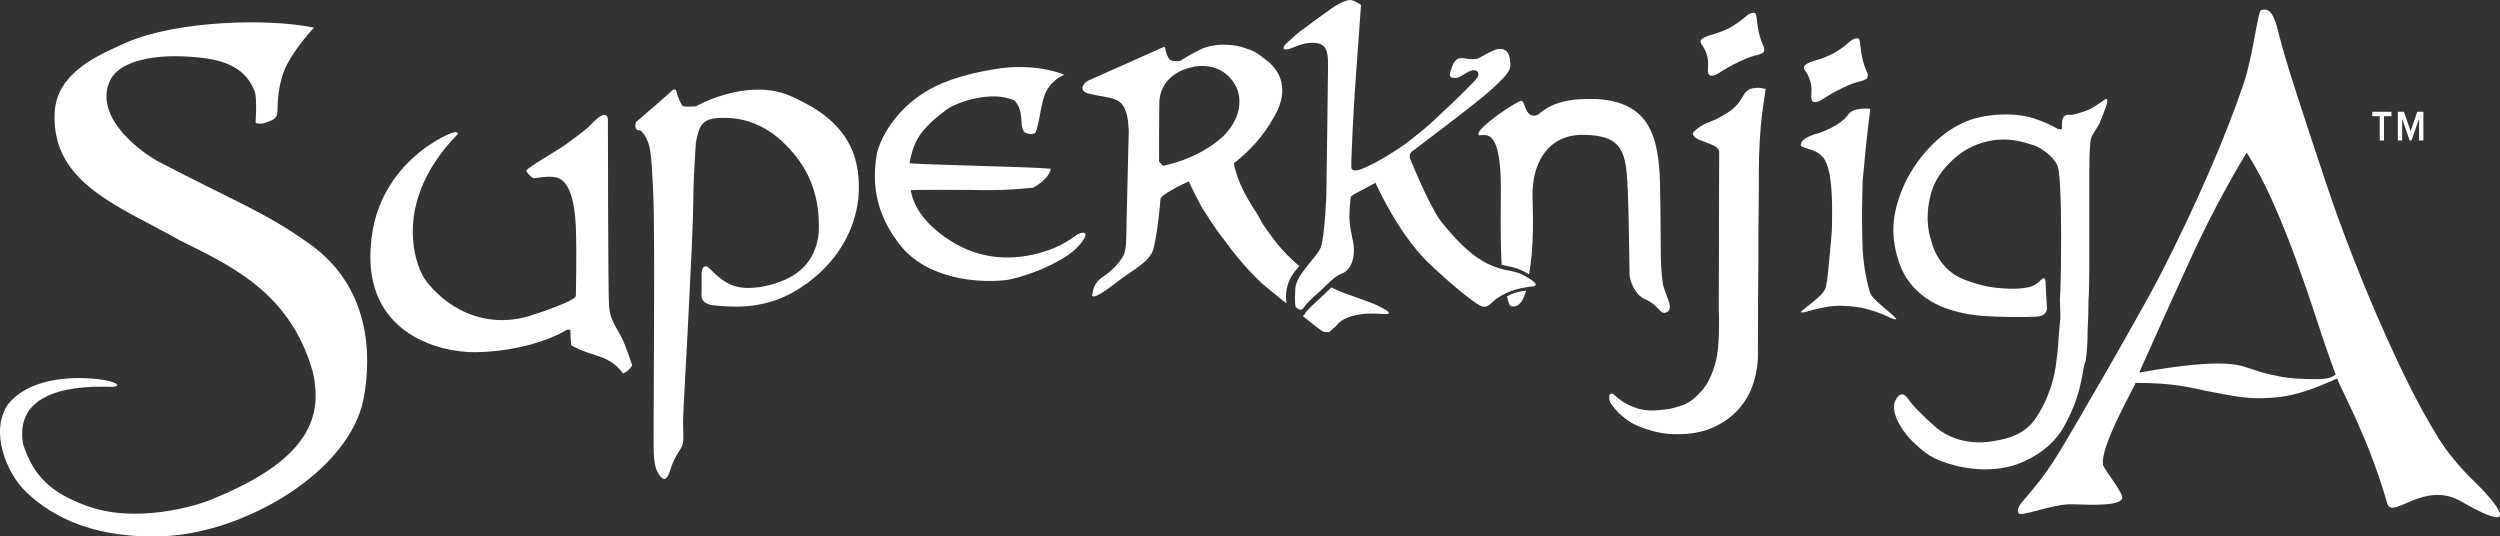 <?xml version="1.0" encoding="UTF-8"?>
<svg width="783px" height="168px" viewBox="0 0 783 168" version="1.1" xmlns="http://www.w3.org/2000/svg" xmlns:xlink="http://www.w3.org/1999/xlink">
    <rect x="0" y="0" width="783" height="168" fill="#333333" stroke="none"/>
    <title>Group 2</title>
    <g id="02.Assets" stroke="none" stroke-width="1" fill="none" fill-rule="evenodd">
        <g id="logo" transform="translate(-152, -812)" fill="#FFFFFF">
            <g id="Group-2" transform="translate(152, 812)">
                <polygon id="Fill-522" points="745.326 36.389 743 36.389 743 35 749 35 749 36.389 746.674 36.389 746.674 44 745.326 44"></polygon>
                <polygon id="Fill-523" points="757.65 37.186 755.283 44 754.705 44 752.35 37.186 752.35 44 751 44 751 35 752.905 35 754.994 41.058 757.095 35 759 35 759 44 757.65 44"></polygon>
                <g id="Group-552">
                    <path d="M98.327,8.664 C84.273,5.697 55.466,6.377 39.583,13.328 C31.21,17.098 17.434,22.632 17.114,35.673 C16.254,57.59 37.8,64.734 56.173,75.209 C71.8,83.007 91.188,91.465 98.093,116.992 C100.669,129.372 98.299,143.312 67.114,156.056 C61.87,158.468 42.475,164.176 27.002,158.383 C16.591,154.507 10.542,149.648 7.194,138.95 C4.847,124.538 18.598,120.588 34.7,121.15 C37.055,121.233 38.053,120.361 33.932,119.285 C31.296,118.596 11.392,115.649 2.474,126.656 C-3.346,135.226 2.24,148.074 7.544,153.435 C13.771,159.721 26.583,168.954 51.345,167.92 C76.851,166.84 109.535,147.641 113.892,124.812 C116.479,110.986 115.933,89.593 96.591,76.12 C82.799,66.315 73.665,63.174 49.371,50.472 C42.29,46.454 29.348,35.851 34.552,25.06 C37.012,19.966 45.837,17.003 58.525,17.711 C68.033,18.241 76.482,19.948 79.758,28.611 C80.592,30.815 80.037,38.421 80.037,38.421 C80.037,38.421 80.554,38.934 82.571,38.619 C84.868,37.766 86.798,37.503 86.883,35.009 C86.972,32.516 86.953,25.876 89.887,20.203 C92.819,14.533 98.327,8.664 98.327,8.664" id="Fill-524"></path>
                    <path d="M142.602,41.413 C142.602,40.675 117.837,50.102 116.138,77.044 C113.993,104.299 137.37,110.412 148.775,110.308 C160.185,110.205 171.417,107.058 177.543,103.268 L178.636,103.268 C178.636,103.268 178.749,106.472 178.865,108.132 C180.358,108.989 182.596,110.077 186.959,111.391 C191.462,112.752 193.618,114.882 195.168,117 C197.408,115.855 198,114.417 198,114.417 C198,114.417 196.31,109.046 194.725,105.78 C193.142,102.518 191.067,100.403 190.748,95.772 C190.432,91.136 190.401,38.161 190.401,38.161 C190.401,38.161 190.613,36.218 189.533,36.021 C188.019,35.751 185.918,38.166 184.545,39.534 C183.173,40.901 179.133,43.822 176.768,45.555 C175.091,46.785 165.431,52.348 164.798,53.435 C164.695,53.614 166.567,55.958 167.324,55.839 C172.433,55.038 174.271,55.217 176.006,56.429 C176.684,56.986 179.915,59.311 180.359,71.359 C180.667,79.712 180.359,92.728 180.359,92.728 C180.359,92.728 180.639,94.252 165.427,99.092 C148.206,103.899 136.47,92.61 132.88,87.134 C129.758,82.375 123.12,62.818 143.212,42.166 C143.771,41.59 142.868,41.363 142.602,41.413" id="Fill-526"></path>
                    <path d="M333.368,23.452 C333.368,23.452 325.994,19.9 313.527,21.347 C300.099,23.338 293.317,26.485 289.313,29.092 C283.072,32.964 276.884,40.067 274.769,47.532 C273.365,54.779 272.764,66.37 283.26,78.35 C293.096,88.622 309.3,88.337 314.62,87.78 C319.521,87.268 333.361,82.459 338.161,76.666 C342.307,71.67 338.336,72.743 336.984,73.719 C335.587,74.726 330.93,78.518 321.598,80.118 C311.837,81.792 301.672,79.698 292.339,71.362 C285.698,65.431 285.278,59.573 285.278,59.573 C285.278,59.573 286.545,59.381 303.691,59.488 C316.133,59.807 321.196,58.889 323.532,58.815 C328.072,56.374 329.417,53.174 328.996,52.838 C323.742,52.277 289.174,51.574 284.857,51.154 C284.857,51.154 285.324,48.023 286.538,45.175 C287.38,43.204 289.247,39.602 296.375,34.398 C299.654,31.872 311.004,28.167 317.814,31.535 C320.925,35.071 319.159,39.196 320.757,41.301 C321.682,42.06 323.615,42.228 324.289,41.554 C325.717,38.356 325.988,31.645 327.736,28.503 C329.96,24.489 333.368,23.452 333.368,23.452" id="Fill-528"></path>
                    <path d="M211.861,28.645 C211.861,28.645 211.633,27.193 210.179,28.645 C208.724,30.096 199.254,38.165 199.254,38.165 C199.254,38.165 198.134,40.956 200.596,40.845 C204.071,44.192 203.952,48.65 204.517,58.698 C205.071,68.529 204.825,97.977 204.825,106.793 C204.825,115.607 204.63,140.061 204.741,141.512 C204.796,142.236 204.861,144.235 205.27,146.033 C205.68,147.83 207.36,150.683 208.532,149.852 C209.932,148.854 209.946,145.187 212.735,141.275 C214.504,138.795 213.964,137.356 213.936,132.699 C213.911,128.994 214.999,111.787 215.737,96.603 C216.458,81.755 217.126,69.353 217.138,62.499 C217.148,56.78 217.611,50.118 217.938,44.75 C218.945,39.061 220.059,37.153 225.546,36.929 C231.032,36.706 238.126,37.922 244.955,44.28 C251.787,50.642 257.028,59.221 256.438,72.789 C255.253,85.008 245.775,88.443 238.367,89.857 C230.418,90.973 227.374,89.23 221.994,83.87 C221.212,83.088 219.648,82.923 219.732,86.293 C219.807,89.195 219.71,92.625 219.71,92.625 C219.71,92.625 219.408,95.316 223.874,95.671 C228.103,96.008 238.367,97.36 248.72,91.358 C260.426,84.571 267.628,73.849 268.86,61.91 C269.701,51.097 267.107,39.737 251.355,31.9 C249.891,31.065 246.37,29.438 244.955,29.087 C235.242,26.241 224.108,29.936 217.934,33.305 C217.934,33.305 214.324,33.558 213.875,33.222 C213.429,32.887 212.308,30.653 211.861,28.645" id="Fill-530"></path>
                    <path d="M414.783,92.17 C413.608,93.318 411.388,95.135 409.056,97.641 C408.692,98.393 408.336,98.781 408,98.958 L408.947,99.718 C410.213,100.732 411.316,101.612 412.261,102.34 C413.189,103.062 413.865,103.547 414.269,103.778 L414.422,103.842 C414.671,103.902 414.926,103.959 415.165,104 L416.198,103.997 C416.335,103.954 416.461,103.896 416.561,103.821 C416.779,103.654 416.974,103.467 417.174,103.245 C417.287,103.124 417.512,102.901 418.132,102.413 C418.311,102.244 418.693,101.84 419.178,101.285 C419.657,100.746 420.448,100.218 421.504,99.715 C422.592,99.2 424.056,98.783 425.842,98.48 C427.65,98.162 430.028,98.111 432.858,98.339 C433.111,98.358 433.456,98.363 433.89,98.363 C434.317,98.363 434.628,98.325 434.836,98.237 C434.926,98.197 434.984,98.145 434.997,98.068 C435,98.023 435.033,97.9 434.786,97.637 C434.559,97.389 433.975,97.011 433.071,96.522 C431.248,95.487 429.512,94.868 427.768,94.205 C426.018,93.526 424.063,92.941 421.752,92.06 C420.664,91.645 419.32,91.18 417.547,90.28 C417.376,90.192 417.197,90.09 417.023,90 C415.914,90.99 415.061,91.931 414.783,92.17" id="Fill-532"></path>
                    <path d="M383.26,42.537 C375.154,50.097 364.224,51.931 364.224,51.931 L363.014,50.553 C363.014,50.553 363.014,35.326 363.109,31.862 C363.188,29.28 364.547,22.72 374.131,20.84 C382.917,19.547 386.313,25.482 387.22,27.301 C388.135,29.124 390.07,35.57 383.26,42.537 M403.164,89.78 C403.744,87.616 404.715,85.702 407,83.337 C405.685,82.305 405.934,82.49 404.611,81.253 C402.558,79.347 400.633,77.198 398.886,74.878 C397.541,73.111 396.394,71.499 395.383,69.995 C394.77,68.987 394.339,67.863 393.601,66.762 C389.354,60.416 387.965,56.405 387.965,56.405 C387.965,56.405 386.672,52.903 386.426,51.16 C391.669,47 395.438,42.955 399.199,36.341 C402.972,29.719 402.304,23.682 397.309,19.372 C396.083,18.444 394.119,16.879 392.908,16.187 C391.655,15.562 389.292,14.896 389.47,14.896 C388.004,14.291 381.196,12.916 375.765,15.587 C372.432,17.225 369.564,19.113 369.564,19.113 C369.564,19.113 366.779,19.394 366.207,18.515 C364.971,16.611 365.022,14.748 364.653,14.639 L340.505,25.384 C340.505,25.384 336.938,27.974 340.787,29.28 C345.747,30.402 347.076,30.324 349.061,31.086 C351.406,31.852 353.299,33.81 353.534,41.082 C353.369,49.345 352.963,62.422 352.851,68.807 C352.736,75.191 352.872,78.212 351.732,80.261 C350.588,82.313 348.285,84.826 345.616,86.551 C343.54,87.888 342.339,89.648 342.08,92.577 C342.193,93.265 343.868,92.976 349.572,88.535 C355.281,84.083 360.041,82.188 361.295,77.853 C362.5,73.118 363.448,63.237 363.448,62.438 C363.448,61.639 364.926,60.764 366.979,59.509 C368.735,58.437 372.326,56.81 372.326,56.81 C372.326,56.81 372.927,58.395 376.458,65.019 C377.495,66.469 379.969,70.832 383.498,75.234 C386.842,79.929 390.623,84.337 394.78,88.319 C395.147,88.706 395.789,89.264 396.722,90.007 C397.657,90.749 398.728,91.619 399.923,92.609 C401.116,93.605 400.429,93.073 401.819,94.184 L402.921,95 C402.85,94.141 402.553,92.064 403.164,89.78" id="Fill-534"></path>
                    <path d="M731.567,117.37 C729.507,111.849 727.495,106.002 725.511,99.861 C723.517,93.713 721.4,87.563 719.158,81.424 C716.913,75.27 714.542,69.354 712.039,63.673 C709.536,57.986 706.752,52.684 703.667,47.767 C697.252,58.374 691.32,69.626 685.868,81.537 C680.423,93.444 675.128,105.161 669.996,116.682 C677.051,115.453 682.7,114.641 686.93,114.263 C691.163,113.878 694.564,113.758 697.123,113.913 C699.69,114.064 701.744,114.412 703.288,114.961 C704.823,115.489 706.488,116.03 708.287,116.575 C710.085,117.104 712.26,117.604 714.83,118.065 C717.388,118.524 720.982,118.757 725.602,118.757 C726.621,118.757 727.653,118.675 728.677,118.524 C729.71,118.371 730.606,117.987 731.375,117.37 L731.567,117.37 Z M747.766,157.943 C741.879,137.404 734.133,123.908 731.952,118.524 C725.033,121.758 719.158,123.678 714.346,124.286 C709.536,124.902 704.948,124.866 700.589,124.175 C696.227,123.489 691.615,122.591 686.735,121.527 C681.859,120.454 675.895,119.914 668.844,119.914 C668.457,121.444 657.742,139.621 658.662,145.608 C658.849,146.832 665.28,154.611 664.674,156.127 C663.504,159.063 650.785,157.794 647.834,157.943 C641.946,158.242 632.775,161.95 632.208,160.74 C630.885,157.943 635.994,156.058 644.402,142.501 C649.368,134.504 671.374,96.364 676.831,85.681 C682.278,75.007 687.216,64.595 691.64,54.452 C696.068,44.308 699.753,34.896 702.705,26.214 C705.658,17.534 707.111,3.531 708.168,3.186 C711.69,2.031 712.301,6.611 712.814,7.217 C713.711,10.765 715.221,16.364 717.142,22.587 C719.066,28.812 728.707,58.333 731.853,67.013 C735,75.698 738.332,84.26 741.861,92.715 C745.383,101.164 749.041,109.304 752.828,117.145 C756.611,124.984 760.361,131.859 764.087,137.777 C767.805,143.691 772.739,148.702 776.389,152.232 C780.048,155.768 791.88,169.162 770.739,156.994 C759.389,150.461 749.489,162.562 747.766,157.943 L747.766,157.943 Z" id="Fill-536"></path>
                    <path d="M534.948,21.165 C535.041,19.746 534.97,18.589 534.735,17.689 C534.497,16.792 534.214,16.035 533.881,15.421 C533.549,14.807 533.243,14.31 532.957,13.93 C532.674,13.553 532.577,13.128 532.674,12.651 C533.051,11.991 534.258,11.375 536.299,10.81 C538.335,10.242 540.255,9.486 542.055,8.539 C543.949,7.403 545.417,6.365 546.462,5.417 C547.503,4.473 548.402,4 549.162,4 C549.635,4 549.92,4.213 550.016,4.638 C550.109,5.063 550.205,5.749 550.299,6.695 C550.393,7.642 550.583,8.801 550.868,10.171 C551.153,11.541 551.721,13.173 552.574,15.065 C552.574,15.255 552.551,15.562 552.502,15.987 C552.455,16.414 551.814,16.816 550.583,17.192 C549.255,17.477 547.931,17.902 546.603,18.467 C545.278,19.037 544.02,19.63 542.837,20.242 C541.65,20.858 540.61,21.449 539.709,22.015 C538.808,22.583 538.121,23.009 537.648,23.292 C537.554,23.292 537.364,23.364 537.082,23.507 C536.796,23.648 536.462,23.72 536.086,23.72 C535.703,23.72 535.395,23.555 535.162,23.222 C534.922,22.892 534.853,22.206 534.948,21.165 M553,27.832 C552.621,30.292 552.242,32.939 551.862,35.775 C551.581,38.238 551.34,41.004 551.153,44.074 C550.964,47.149 550.868,50.34 550.868,53.653 L550.868,59.252 C550.868,61.383 550.843,63.651 550.799,66.064 C550.749,68.475 550.726,70.982 550.726,73.582 L550.726,81.172 C550.631,87.037 550.583,103.513 550.583,109.753 C550.676,113.158 550.247,116.446 549.287,119.615 C548.328,122.78 546.789,125.573 544.68,127.982 C542.568,130.397 539.921,132.332 536.738,133.797 C533.554,135.266 529.735,136 525.282,136 C521.11,136 517.073,135.197 512.331,133.119 C511.67,132.833 510.337,132.077 509.158,131.173 C508.091,130.354 507.404,129.809 506.551,128.866 C505.697,127.92 505.067,127.276 504.543,126.424 C504.026,125.571 503.965,124.468 504.013,124.07 C504.082,123.49 504.68,122.995 505.295,123.466 C505.913,123.942 507.011,124.986 508.11,125.695 C510.292,127.101 510.425,126.922 511.902,127.576 C513.65,128.352 516.752,128.776 519.427,128.481 C522.947,128.094 522.948,128.156 525.983,127.247 C529.1,126.311 530.746,124.813 532.878,122.497 C535.012,120.178 536.438,116.927 537.507,112.758 C538.414,109.22 538.513,101.348 538.324,96.71 L538.444,47.515 C538.21,45.814 535.914,45.285 534.969,44.861 C534.019,44.432 533.35,44.19 532.642,43.955 C531.93,43.721 531.508,43.483 531.13,43.202 C530.75,42.916 529.772,42.096 530.434,41.362 C531.259,40.447 532.104,39.883 533.488,39.077 C534.74,38.345 536.973,37.642 537.792,37.196 C540.562,35.684 542.384,34.647 543.824,33.036 C544.592,32.283 545.399,30.992 545.879,30.142 C546.36,29.198 547.095,28.407 547.814,28.03 C548.536,27.652 549.253,27.611 550.02,27.517 C550.877,27.422 551.955,27.643 553,27.832" id="Fill-538"></path>
                    <path d="M593.507,99.393 C592.832,98.716 591.931,97.913 590.825,96.997 C589.709,96.081 588.604,95.113 587.545,94.116 C586.423,93.063 585.769,92.094 585.54,91.157 C584.249,86.573 583.5,81.75 583.337,76.893 C583.18,72.003 583.152,67.064 583.257,62.2 L583.389,56.46 C583.691,53.048 584.02,49.608 584.395,46.037 C584.725,42.776 585.16,38.971 585.769,34.083 C584.826,33.988 583.939,33.976 583.082,34.04 C582.304,34.107 581.462,34.285 580.591,34.581 C579.8,34.853 579.202,35.331 578.766,36.038 L578.621,36.243 C578.018,36.949 577.328,37.605 576.564,38.177 C575.753,38.78 574.767,39.393 573.628,39.991 C572.52,40.566 571.187,41.142 569.663,41.703 L569.408,41.77 C568.52,41.938 567.501,42.305 566.282,42.895 C564.602,43.716 564.285,44.375 564.227,44.548 L564.176,44.714 C563.821,45.538 564.092,45.708 564.221,45.794 C564.643,46.065 565.216,46.295 565.914,46.489 C566.637,46.691 567.446,46.978 568.413,47.356 C569.361,47.752 570.307,48.489 571.157,49.504 L571.275,49.662 C572.296,51.243 572.986,53.599 573.348,56.677 C573.7,59.733 573.861,63.269 573.814,67.211 L573.781,70.723 C573.761,71.858 573.7,73.013 573.566,74.263 C573.441,75.95 573.284,77.698 573.114,79.442 C572.931,81.181 572.777,82.774 572.656,84.229 C572.529,85.645 572.39,86.898 572.217,87.958 C572.044,88.998 571.899,89.706 571.837,89.978 L571.772,90.181 C571.42,91.09 570.736,92.014 569.742,92.928 C568.805,93.792 567.833,94.607 566.865,95.33 C565.939,96.039 565.148,96.658 564.538,97.197 C564.047,97.613 564.029,97.781 564.029,97.783 L564.142,97.832 C564.114,97.803 564.224,97.857 564.499,97.857 C564.765,97.857 565.11,97.797 565.514,97.68 C566.234,97.463 567.199,97.208 568.413,96.905 C569.62,96.598 571.04,96.308 572.619,96.039 C573.645,95.848 574.751,95.763 575.988,95.763 C576.647,95.763 577.346,95.791 578.103,95.839 C580.388,95.93 582.527,96.222 584.412,96.709 C586.32,97.214 587.924,97.728 589.18,98.252 C590.497,98.801 591.5,99.247 592.247,99.616 C592.982,99.985 593.652,100.023 593.722,99.991 C593.919,99.935 593.979,99.899 594,99.887 C593.941,99.938 593.864,99.741 593.507,99.393" id="Fill-540"></path>
                    <path d="M567.317,29.41 C567.412,27.97 567.341,26.796 567.104,25.885 C566.865,24.975 566.581,24.206 566.248,23.584 C565.914,22.961 565.608,22.457 565.322,22.071 C565.036,21.689 564.94,21.257 565.036,20.775 C565.415,20.106 566.627,19.48 568.672,18.908 C570.715,18.33 572.641,17.564 574.448,16.603 C576.347,15.452 577.82,14.399 578.868,13.438 C579.913,12.48 580.814,12 581.578,12 C582.051,12 582.338,12.216 582.433,12.647 C582.528,13.078 582.622,13.774 582.718,14.733 C582.812,15.694 583.002,16.869 583.289,18.259 C583.573,19.649 584.143,21.305 585,23.224 C585,23.416 584.976,23.727 584.928,24.158 C584.88,24.591 584.238,24.998 583.002,25.381 C581.671,25.669 580.341,26.1 579.01,26.675 C577.68,27.251 576.42,27.853 575.232,28.473 C574.042,29.098 572.998,29.697 572.095,30.271 C571.191,30.849 570.5,31.28 570.027,31.568 C569.933,31.568 569.743,31.639 569.458,31.786 C569.173,31.927 568.837,32 568.459,32 C568.076,32 567.766,31.835 567.532,31.496 C567.291,31.161 567.223,30.466 567.317,29.41" id="Fill-542"></path>
                    <path d="M659.362,31.085 C658.762,31.517 657.76,32.196 656.351,33.142 C654.948,34.085 653.431,34.766 651.814,35.195 C650.106,35.791 648.893,36.051 648.166,35.967 C647.439,35.885 646.864,36.051 646.441,36.479 C646.012,36.994 645.798,37.807 645.798,38.923 L645.798,40.462 L644.651,40.462 C643.628,39.867 642.45,39.263 641.129,38.667 C639.81,38.063 638.466,37.549 637.103,37.125 C634.545,36.266 631.64,35.842 628.407,35.842 C626.014,35.842 623.754,36.031 621.625,36.415 C619.49,36.803 617.787,37.25 616.511,37.763 C613.093,39.048 609.857,41.062 606.79,43.803 C603.713,46.546 601.072,49.71 598.853,53.304 C596.635,56.9 594.994,60.754 593.927,64.862 C592.863,68.979 592.716,73.088 593.481,77.197 C594.423,82.418 596.28,86.569 599.05,89.637 C601.818,92.709 605.189,94.979 609.152,96.447 C613.119,97.916 617.548,98.784 622.457,99.034 C627.36,99.291 632.158,99.409 637.399,99.197 C638.028,99.239 639.28,99.01 639.791,98.716 C640.303,98.423 640.643,98.066 640.816,97.642 C641.072,97.225 641.155,96.722 641.072,96.136 L640.702,89.155 C640.702,87.957 640.569,87.293 640.313,87.162 C640.058,87.037 639.763,87.144 639.422,87.484 C638.142,88.857 636.733,89.687 635.198,89.991 C633.664,90.292 632.041,90.442 630.338,90.442 C627.268,90.442 623.561,90.074 620.797,89.345 C618.026,88.618 616.064,88.014 613.587,86.835 C611.378,85.783 609.11,83.682 607.772,81.754 C606.115,79.368 605.336,77.369 604.484,74.114 C603.201,69.318 603.723,64.665 604.775,60.67 C605.91,56.364 608.462,53.021 611.532,50.145 C614.6,47.28 618.022,45.318 622.37,44.291 C626.721,43.263 631.128,43.554 635.904,45.18 C637.442,45.525 638.986,46.374 640.009,47.103 C641.029,47.831 642.017,48.613 642.701,49.386 C643.469,50.33 643.835,50.696 644.265,51.64 C644.693,52.152 645.013,54.422 645.222,58.443 C645.438,62.468 645.543,67.604 645.543,73.856 C645.543,77.197 645.524,80.602 645.476,84.063 C645.438,87.534 645.33,90.845 645.165,93.992 C645.421,102.575 645.389,97.556 644.881,104.238 C644.596,107.985 644.6,109.03 644.226,111.849 C644.163,112.329 643.758,117.113 642.26,121.437 C641.006,125.059 639.443,128.395 637.3,131.398 C633.274,137.04 626.525,137.749 623.908,138.227 C621.293,138.704 612.555,139.567 605.601,133.213 C599.373,127.522 598.205,125.774 597.755,125.096 C595.067,121.049 593.376,126.07 593.376,126.07 C593.376,126.07 592.626,127.907 594.127,131.373 C594.799,132.921 596.823,136.176 598.925,138.165 C602.63,141.666 604.8,143.847 612.309,145.777 C619.89,147.726 627.698,147.343 633.65,144.648 C640.295,141.642 644.237,137.66 646.566,133.371 C649.936,127.168 651.232,122.898 652.275,117.019 C653.357,110.917 653.02,115.49 653.532,110.441 C653.751,108.261 653.837,105.826 653.846,103.409 C654.018,100.426 654.113,97.298 654.113,93.992 C654.2,92.982 654.265,91.579 654.304,89.782 C654.349,87.984 654.373,85.954 654.373,83.685 L654.373,76.361 L654.373,68.467 L654.373,60.754 L654.373,53.95 C654.373,51.895 654.387,50.156 654.437,48.748 C654.478,47.333 654.543,46.371 654.627,45.857 C654.627,44.143 654.948,42.817 655.587,41.874 C656.227,40.935 656.888,39.867 657.57,38.667 C657.827,37.979 658.101,37.275 658.399,36.544 C658.697,35.816 658.975,35.112 659.234,34.425 C659.57,33.655 659.827,32.842 660,31.982 L660,31.343 C660,31.002 659.783,30.913 659.362,31.085" id="Fill-544"></path>
                    <path d="M473.514,95.976 C475.909,96.263 477.134,93.967 478,91 C475.296,91.374 473.744,91.862 472,92.767 C472.418,95.001 472.895,95.902 473.514,95.976" id="Fill-546"></path>
                    <path d="M521.021,89.865 C520.716,88.961 520.195,84.007 520.169,80.968 C520.162,80.851 520.134,68.678 519.917,57.731 C519.599,41.886 516.036,32.042 500.243,31.023 C495.06,30.947 487.659,30.783 482.045,35.625 C481.577,36.033 480.922,36.245 480.261,36.221 L480.132,36.214 C477.69,35.988 477.641,31.828 476.542,31.586 C475.446,31.348 462.195,40.211 463.039,42.168 C463.614,43.519 470.039,37.259 470.077,58.602 C470.081,63.932 469.825,74.182 470.315,82.96 C474.221,83.712 476.012,84.142 478.883,85.938 C480.563,77.258 480.073,66.165 479.991,61.508 C479.799,50.252 485.423,42.227 495.635,42.227 C508.889,42.227 509.292,48.308 509.83,59.879 C510.192,67.768 510.282,82.783 510.373,85.947 C510.425,87.853 511.992,92.358 515.255,93.731 C519.578,95.552 519.886,98.628 521.799,97.887 C524.236,96.946 522.438,94.115 521.021,89.865" id="Fill-548"></path>
                    <path d="M479.143,87.337 C479.095,87.307 479.055,87.279 479.005,87.248 C475.902,85.309 474.751,85.157 470.973,84.423 C470.908,84.411 470.858,84.401 470.791,84.389 C465.348,82.969 460.068,80.058 452.073,70.269 C448.761,66.558 443.984,55.331 441.58,49.599 C441.24,47.839 442.5,47.252 442.5,47.252 C442.5,47.252 462.123,32.512 466.576,28.513 C471.03,24.517 471.983,23.289 472.774,21.758 C473.08,21.103 473.075,20.075 472.989,19.368 C472.899,18.621 472.864,14.519 468.674,15.46 C466.575,16.232 467.071,16.095 462.878,18.347 C460.536,18.926 458.591,18.036 457.333,18.211 C456.077,18.383 455.507,19.256 454.854,20.735 C454.24,22.819 452.914,24.693 456.319,24.374 C457.511,24.262 459.891,21.984 461.549,21.984 C463.205,21.984 463.555,23.532 462.272,24.852 C460.953,26.203 459.139,28.422 447.866,38.839 C446.096,40.345 444.366,41.801 442.818,43.001 C441.844,43.756 440.681,44.7 439.796,45.344 C432.381,50.438 428.31,52.123 427.31,52.576 C424.515,53.84 423.251,53.531 423.227,52.302 C423.171,49.234 423.987,33.14 424.445,27.058 C424.901,20.975 426.27,1.541 426.27,1.541 C426.27,1.541 423.879,-0.161 422.621,0.012 C421.366,0.186 419.234,1.015 416.645,2.95 C415.338,3.929 411.236,6.703 409.343,8.273 C405.962,10.548 405.93,10.959 402.828,13.64 C401.316,15.192 401.904,16.027 404.349,15.131 C406.406,14.379 409.219,12.947 412.586,13.527 C415.957,14.107 415.942,17.392 415.942,20.924 C415.942,24.459 415.406,61.332 415.406,61.332 C415.406,61.332 414.892,74.412 413.634,77.539 C413.031,79.045 411.23,81.058 409.494,83.223 C407.621,85.561 405.823,88.078 405.694,90.335 C405.554,92.82 405.567,94.315 405.638,95.183 C405.686,95.764 405.761,96.069 405.833,96.172 C406.173,96.329 406.903,97.339 407.774,96.882 C408.108,96.709 408.465,96.323 408.826,95.579 C411.146,93.103 413.356,91.306 414.526,90.171 C414.802,89.934 415.651,89.004 416.757,88.025 C417.761,87.133 418.973,86.202 420.177,85.714 C423.745,84.474 424.573,79.259 423.791,75.819 C422.681,70.077 422.258,69.27 423.027,61.81 C423.168,61.214 424.493,60.62 426.339,59.649 C428.487,58.526 430.801,57.239 430.801,57.239 C430.801,57.239 437.625,72.854 447.348,82.258 C454.338,89.019 461.536,94.733 463.593,95.721 C465.649,96.702 466.532,95.418 467.674,94.378 C468.252,93.85 469.634,92.792 471.722,91.814 C473.498,90.982 475.811,90.235 478.564,89.892 C478.977,89.841 479.372,89.77 479.805,89.739 C480.709,89.677 482.262,89.33 479.143,87.337" id="Fill-550"></path>
                </g>
            </g>
        </g>
    </g>
</svg>
